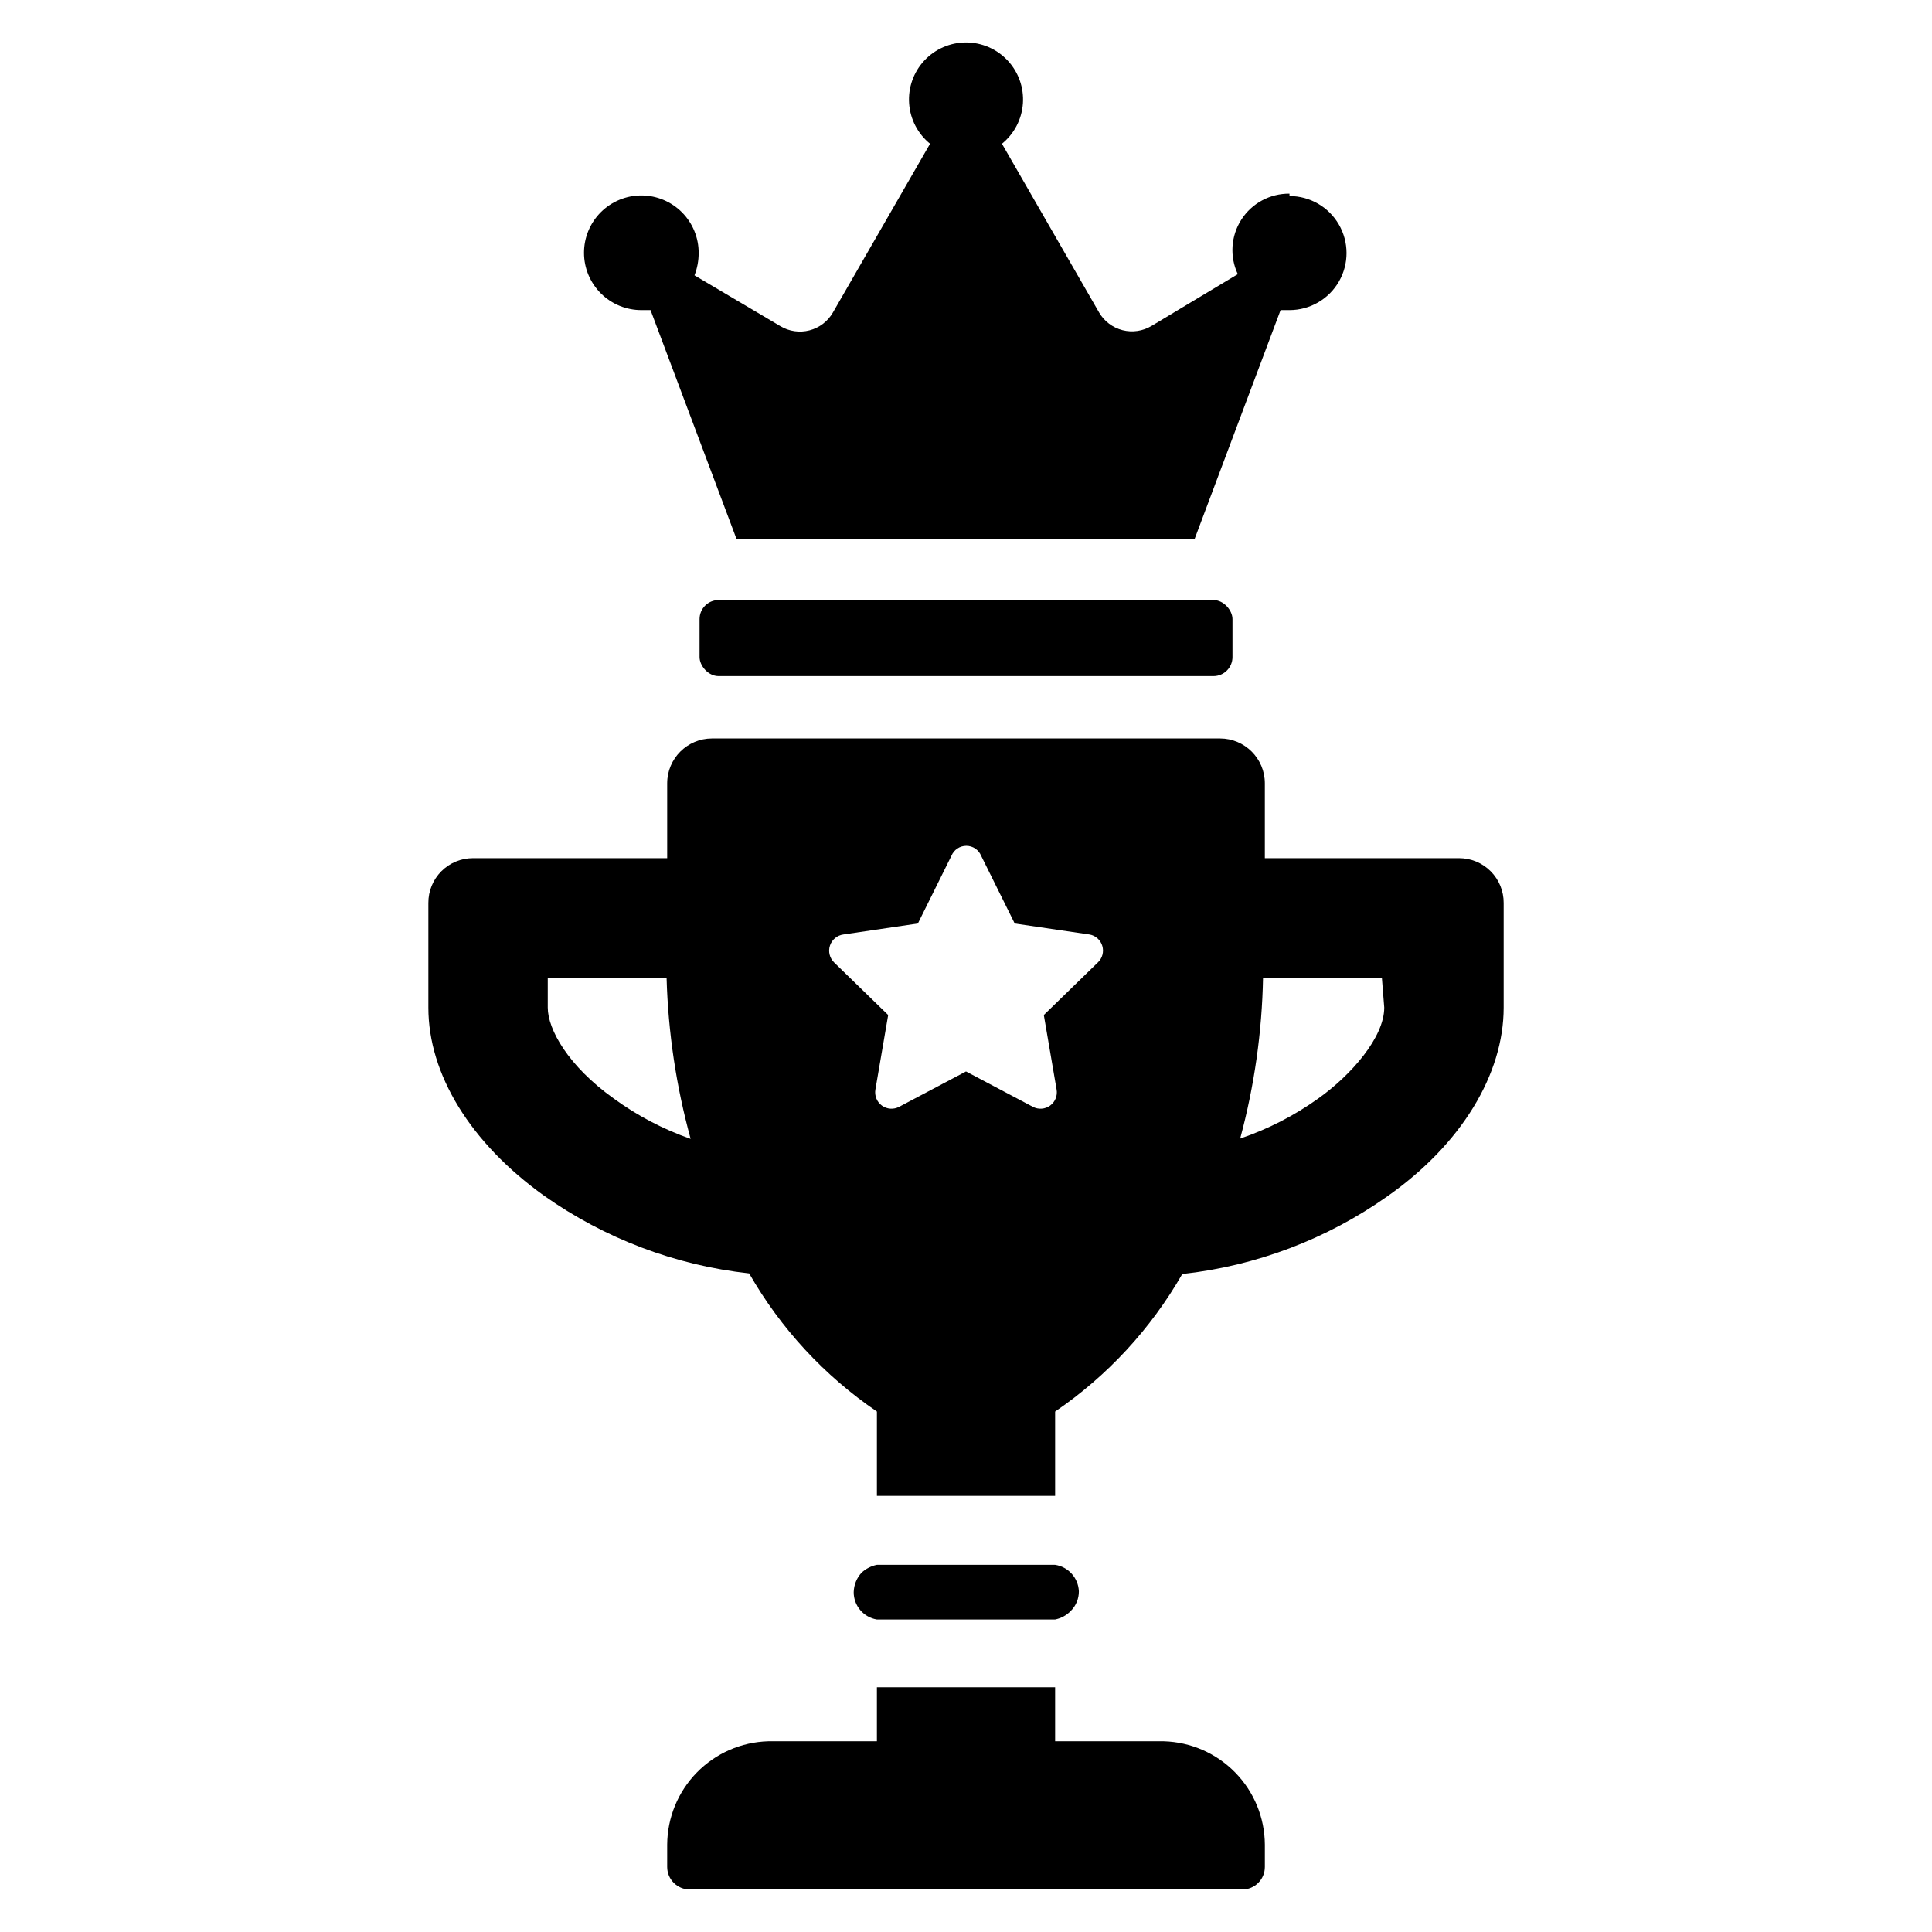 <?xml version="1.0" encoding="UTF-8"?>
<!-- Uploaded to: ICON Repo, www.svgrepo.com, Generator: ICON Repo Mixer Tools -->
<svg fill="#000000" width="800px" height="800px" version="1.1" viewBox="144 144 512 512" xmlns="http://www.w3.org/2000/svg">
 <g>
  <path d="m452.43 605.46h-28.812v-14.324h-47.23v14.324h-28.812c-7.141 0.207-13.926 3.176-18.922 8.289-4.992 5.109-7.805 11.961-7.844 19.105v5.906c0 3.305 2.68 5.981 5.984 5.981h146.42c3.305 0 5.984-2.676 5.984-5.981v-5.906c-0.039-7.144-2.852-13.996-7.844-19.105-4.996-5.113-11.777-8.082-18.922-8.289z"/>
  <path d="m429.91 565.7c0.016 1.949-0.75 3.82-2.129 5.195-1.121 1.176-2.578 1.973-4.172 2.285h-47.23c-3.547-0.582-6.148-3.648-6.141-7.242 0.047-1.934 0.801-3.785 2.125-5.195 1.129-1.031 2.516-1.738 4.016-2.047h47.23c3.508 0.523 6.148 3.461 6.301 7.004z"/>
  <path d="m530.68 371.42h-51.484v-19.836c0-6.566-5.32-11.887-11.887-11.887h-134.61c-6.562 0-11.887 5.32-11.887 11.887v19.836h-51.48c-3.148 0-6.16 1.258-8.379 3.488-2.215 2.231-3.453 5.254-3.43 8.398v27.711c0 17.633 11.098 35.816 30.621 49.828 16.094 11.371 34.809 18.469 54.395 20.625 8.359 14.617 19.934 27.133 33.852 36.605v22.355h47.23v-22.355c13.844-9.445 25.363-21.906 33.695-36.445 19.586-2.144 38.309-9.242 54.395-20.625 19.602-13.777 30.777-32.355 30.777-49.988v-27.711c0.023-3.144-1.211-6.168-3.43-8.398-2.215-2.231-5.231-3.488-8.375-3.488zm-224.04 63.688c-12.121-8.66-17.477-18.344-17.477-24.09v-7.871h31.488c0.41 14.426 2.551 28.75 6.375 42.664-7.281-2.547-14.152-6.156-20.387-10.703zm128.31-36.055-14.328 13.934 3.387 19.758c0.285 1.629-0.387 3.277-1.723 4.25-1.34 0.969-3.113 1.094-4.574 0.316l-17.711-9.367-17.711 9.367h-0.004c-1.457 0.777-3.234 0.652-4.57-0.316-1.34-0.973-2.008-2.621-1.727-4.25l3.387-19.758-14.328-13.934c-1.191-1.156-1.617-2.891-1.098-4.465 0.52-1.574 1.895-2.715 3.539-2.938l19.758-2.914 8.895-17.949v0.004c0.652-1.598 2.207-2.644 3.938-2.644 1.727 0 3.281 1.047 3.934 2.644l8.895 17.949 19.836 2.914 0.004-0.004c1.605 0.293 2.906 1.461 3.371 3.023 0.469 1.562 0.016 3.254-1.168 4.379zm75.887 11.965c0 7.871-8.738 17.871-17.477 24.09-6.34 4.539-13.316 8.121-20.703 10.625 3.758-13.922 5.793-28.25 6.062-42.664h31.488z"/>
  <path d="m334.43 303.02h131.15c2.781 0 5.039 2.781 5.039 5.039v10.078c0 2.781-2.254 5.039-5.039 5.039h-131.15c-2.781 0-5.039-2.781-5.039-5.039v-10.078c0-2.781 2.254-5.039 5.039-5.039z"/>
  <path d="m485.73 195.32c-5.152-0.055-9.973 2.543-12.754 6.875-2.785 4.336-3.141 9.801-0.945 14.461l-22.828 13.699v-0.004c-2.312 1.402-5.09 1.816-7.711 1.152-2.621-0.668-4.863-2.359-6.223-4.695l-25.742-44.711c3.254-2.641 5.266-6.512 5.555-10.691 0.289-4.18-1.172-8.293-4.031-11.355-2.856-3.062-6.859-4.805-11.047-4.805-4.191 0-8.191 1.742-11.051 4.805s-4.316 7.176-4.027 11.355c0.289 4.18 2.297 8.051 5.551 10.691l-25.742 44.711c-1.348 2.352-3.582 4.059-6.203 4.738-2.621 0.684-5.406 0.281-7.731-1.117l-22.75-13.461c0.73-1.883 1.105-3.883 1.102-5.902 0.023-4.039-1.566-7.918-4.41-10.785-2.848-2.863-6.715-4.481-10.754-4.488-4.039-0.004-7.914 1.598-10.77 4.453-2.856 2.856-4.457 6.731-4.449 10.77 0.004 4.035 1.621 7.906 4.484 10.75 2.867 2.848 6.746 4.438 10.785 4.414h2.363l22.828 60.773h121.31l22.828-60.773h2.363c5.398 0 10.387-2.879 13.086-7.555 2.703-4.68 2.703-10.441 0-15.117-2.699-4.676-7.688-7.555-13.086-7.555z"/>
 </g>
</svg>